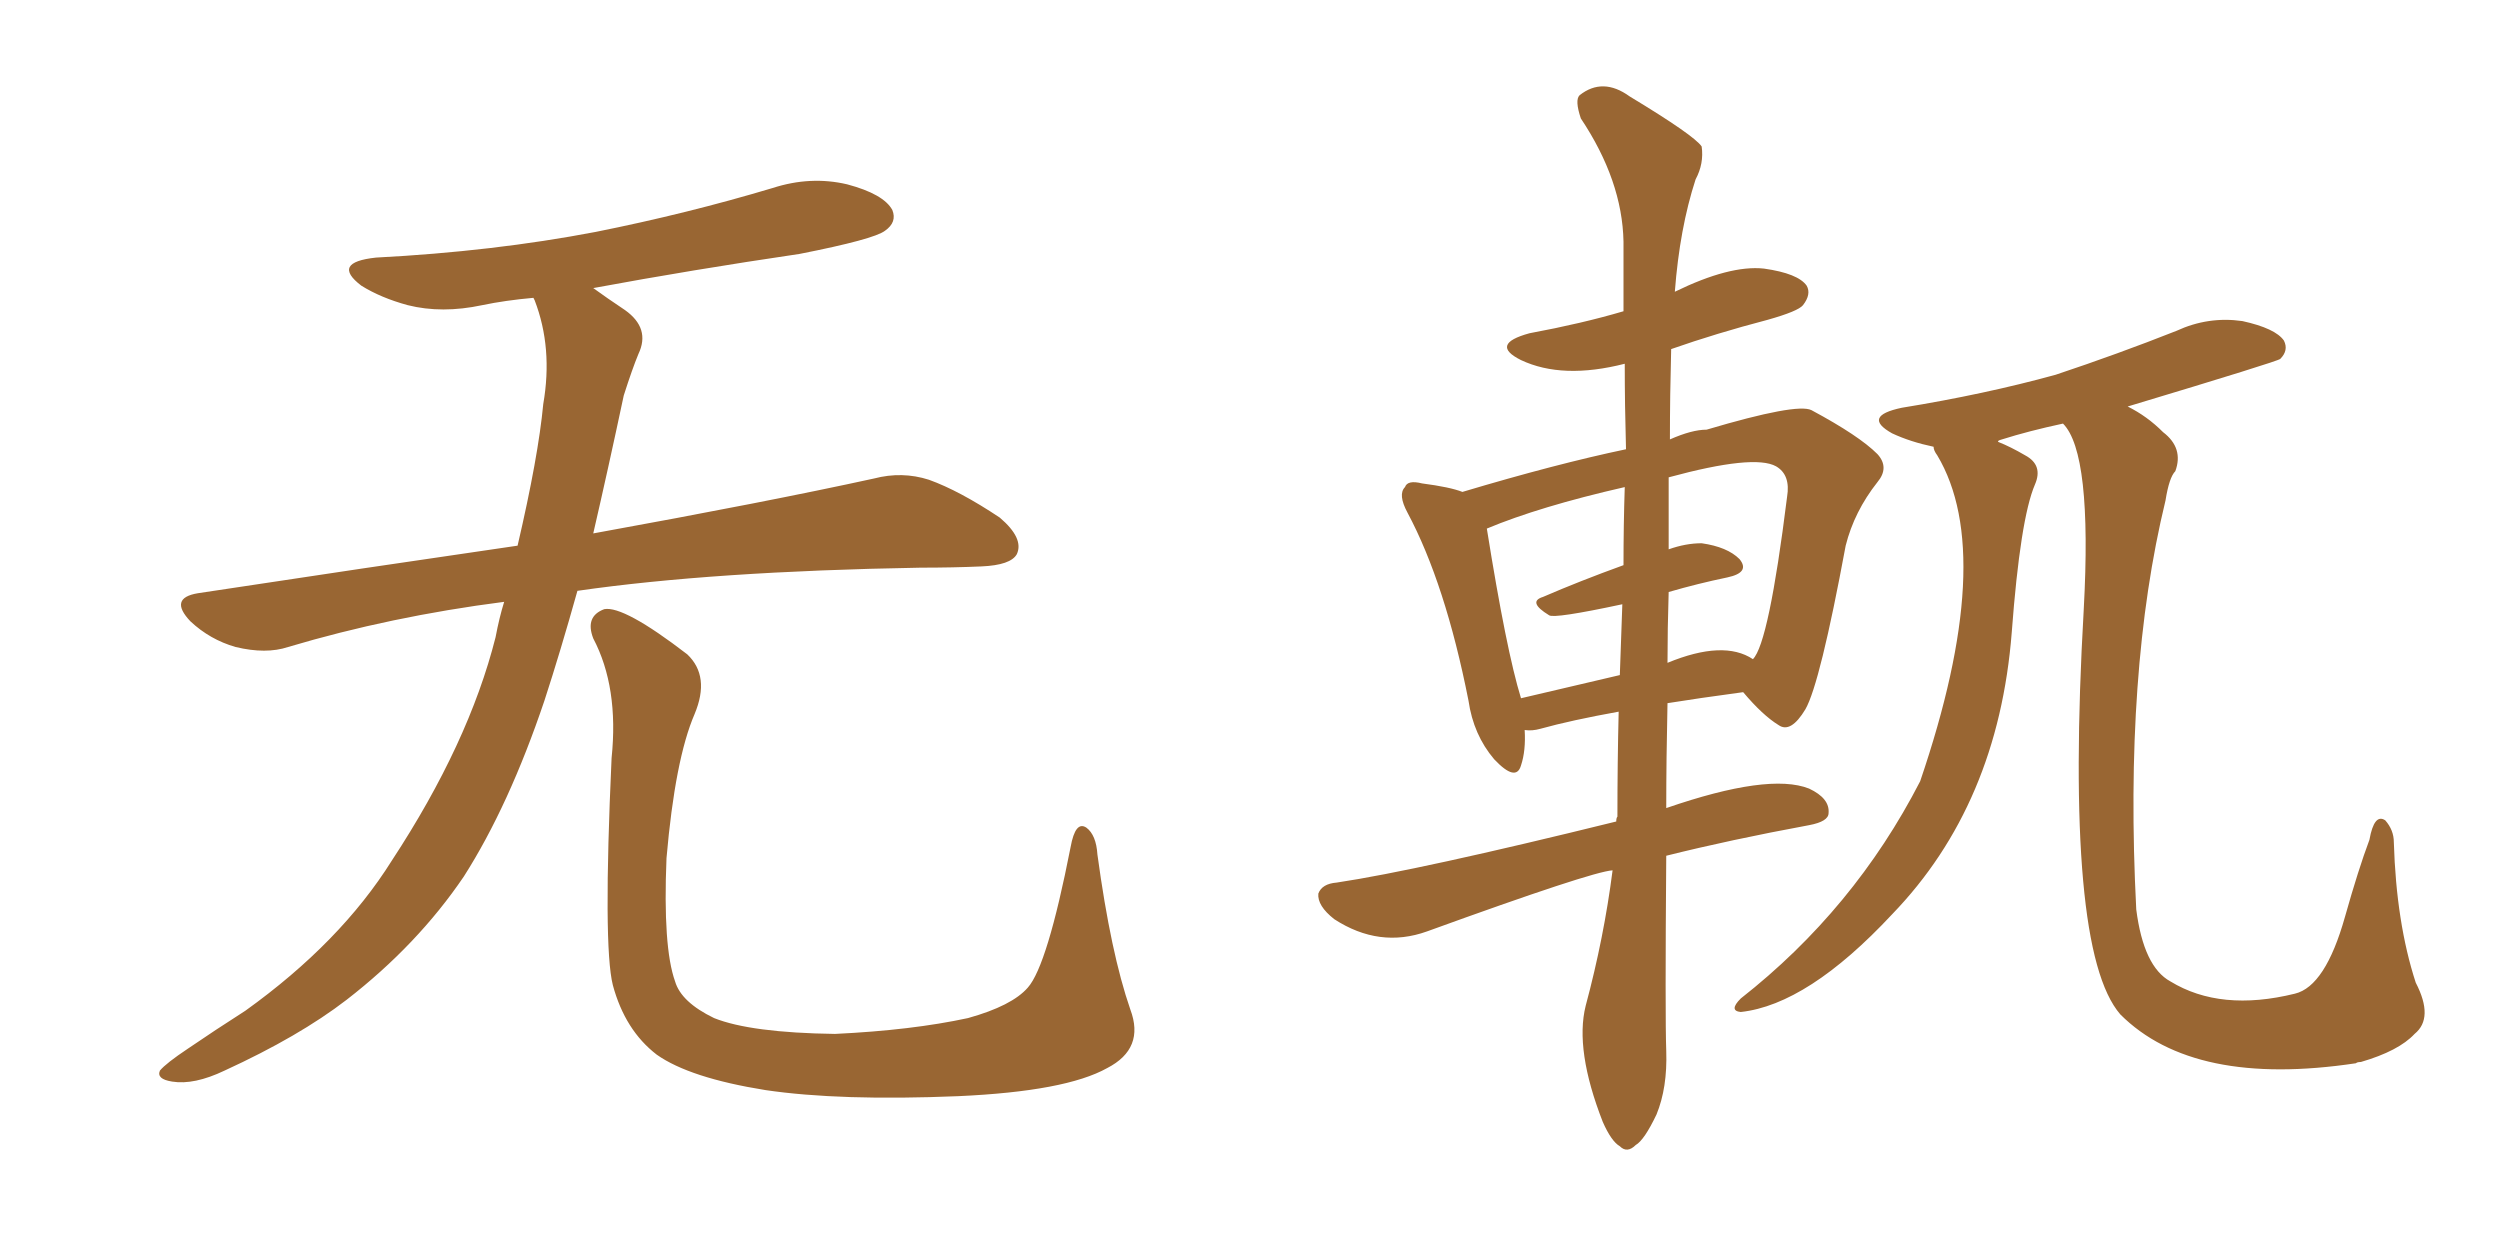 <svg xmlns="http://www.w3.org/2000/svg" xmlns:xlink="http://www.w3.org/1999/xlink" width="300" height="150"><path fill="#996633" padding="10" d="M60.50 72.22L60.50 72.22Q46.88 73.97 34.57 77.64L34.57 77.64Q31.93 78.52 28.27 77.64L28.27 77.64Q25.20 76.76 22.85 74.56L22.85 74.56Q20.21 71.78 23.73 71.19L23.73 71.19Q43.95 68.12 62.11 65.48L62.11 65.48Q64.60 54.79 65.19 48.49L65.19 48.49Q66.36 41.75 64.16 36.04L64.16 36.04Q64.01 35.74 64.01 35.74L64.01 35.74Q60.64 36.04 57.86 36.62L57.86 36.62Q53.03 37.65 48.93 36.62L48.93 36.62Q45.70 35.74 43.36 34.28L43.36 34.28Q39.70 31.49 45.12 30.91L45.12 30.91Q59.18 30.18 71.48 27.83L71.48 27.83Q82.47 25.63 92.72 22.56L92.72 22.56Q97.27 21.09 101.66 22.12L101.66 22.12Q106.05 23.29 107.08 25.20L107.08 25.20Q107.67 26.66 106.20 27.69L106.20 27.69Q104.88 28.71 95.95 30.47L95.95 30.47Q83.06 32.37 71.19 34.57L71.19 34.57Q72.80 35.74 75 37.21L75 37.21Q78.08 39.40 76.61 42.48L76.61 42.48Q75.88 44.24 74.85 47.46L74.85 47.46Q72.95 56.40 71.19 64.01L71.19 64.01Q92.14 60.21 104.88 57.42L104.88 57.42Q108.25 56.54 111.47 57.57L111.47 57.57Q115.14 58.89 119.97 62.11L119.97 62.11Q122.90 64.60 122.02 66.50L122.02 66.50Q121.29 67.82 117.77 67.97L117.77 67.97Q114.40 68.12 110.45 68.12L110.45 68.12Q85.55 68.55 69.29 70.90L69.29 70.90Q67.24 78.22 65.33 84.08L65.33 84.08Q61.08 96.68 55.66 105.18L55.66 105.18Q50.10 113.38 41.60 119.97L41.60 119.97Q35.89 124.37 26.95 128.47L26.95 128.47Q23.29 130.22 20.65 129.79L20.65 129.79Q18.75 129.49 19.19 128.47L19.19 128.47Q19.92 127.59 22.56 125.83L22.56 125.83Q25.78 123.63 29.44 121.29L29.44 121.29Q40.87 113.09 47.02 103.27L47.02 103.27Q56.25 89.21 59.47 76.46L59.47 76.46Q59.91 74.12 60.50 72.22ZM135.64 121.14L135.64 121.14L135.64 121.14Q137.40 125.83 132.86 128.17L132.86 128.17Q127.88 130.96 114.99 131.54L114.99 131.54Q100.78 132.13 91.85 130.81L91.85 130.81Q82.76 129.35 78.81 126.56L78.81 126.56Q75 123.63 73.54 118.21L73.54 118.21Q72.36 113.53 73.39 90.97L73.39 90.97Q74.27 82.47 71.19 76.61L71.19 76.61Q70.17 73.97 72.51 73.10L72.51 73.10Q74.85 72.66 82.47 78.52L82.47 78.52Q85.25 81.15 83.35 85.69L83.35 85.69Q81.01 91.11 79.98 102.98L79.98 102.98Q79.54 113.67 81.01 117.77L81.01 117.77Q81.74 120.26 85.69 122.17L85.69 122.17Q90.09 123.93 100.20 124.07L100.20 124.07Q109.42 123.63 116.16 122.17L116.16 122.17Q121.44 120.70 123.34 118.51L123.34 118.51Q125.68 115.87 128.47 101.66L128.47 101.66Q129.05 98.44 130.37 99.32L130.37 99.32Q131.54 100.20 131.69 102.54L131.69 102.54Q133.30 114.40 135.64 121.14ZM193.51 104.44L193.51 104.44Q191.02 104.59 171.24 111.77L171.24 111.77Q165.53 113.82 160.11 110.30L160.11 110.30Q158.06 108.69 158.20 107.23L158.20 107.23Q158.64 106.05 160.40 105.91L160.40 105.91Q170.21 104.44 193.95 98.58L193.95 98.58Q193.95 98.14 194.09 98.00L194.09 98.00Q194.09 91.55 194.24 85.40L194.24 85.40Q188.53 86.43 184.86 87.45L184.86 87.45Q183.84 87.74 182.96 87.60L182.96 87.60Q183.11 90.09 182.52 91.85L182.52 91.85Q181.93 93.90 179.30 91.11L179.30 91.11Q176.81 88.18 176.22 84.08L176.22 84.08Q173.44 70.02 168.90 61.52L168.90 61.52Q167.72 59.33 168.60 58.45L168.60 58.45Q168.90 57.57 170.65 58.01L170.65 58.01Q174.02 58.45 175.49 59.03L175.49 59.03Q186.77 55.66 195.12 53.91L195.12 53.91Q194.97 48.63 194.97 43.65L194.97 43.65Q187.50 45.56 182.52 43.21L182.52 43.21Q178.71 41.31 183.54 39.99L183.54 39.99Q189.84 38.82 194.82 37.35L194.82 37.35Q194.82 32.96 194.82 29.00L194.82 29.00Q194.68 21.68 189.70 14.21L189.70 14.21Q188.96 12.01 189.55 11.43L189.55 11.43Q192.33 9.23 195.56 11.57L195.56 11.57Q203.32 16.26 204.20 17.58L204.20 17.58Q204.49 19.63 203.47 21.53L203.47 21.53Q201.56 27.39 200.98 35.01L200.98 35.01Q207.57 31.79 211.67 32.23L211.67 32.23Q215.77 32.81 216.80 34.28L216.80 34.28Q217.38 35.30 216.36 36.62L216.36 36.62Q215.77 37.35 212.11 38.38L212.11 38.38Q205.96 39.99 200.54 41.89L200.54 41.89Q200.39 47.46 200.39 52.73L200.39 52.73Q203.03 51.56 204.79 51.56L204.79 51.56Q215.63 48.34 217.38 49.22L217.38 49.22Q223.10 52.29 225.29 54.49L225.29 54.49Q226.76 56.10 225.29 57.86L225.29 57.86Q222.51 61.38 221.48 65.48L221.48 65.48Q218.41 82.03 216.65 85.11L216.65 85.11Q214.89 88.04 213.43 87.01L213.43 87.01Q211.52 85.84 209.18 83.06L209.18 83.06Q203.76 83.79 200.10 84.38L200.10 84.38Q199.95 91.11 199.95 96.97L199.95 96.97Q212.26 92.72 217.09 94.63L217.09 94.63Q219.58 95.80 219.43 97.56L219.43 97.56Q219.43 98.58 217.09 99.02L217.09 99.02Q207.57 100.78 199.95 102.69L199.95 102.69Q199.80 122.02 199.95 126.12L199.95 126.12Q200.10 130.52 198.78 133.74L198.78 133.74Q197.31 136.82 196.29 137.40L196.29 137.40Q195.26 138.43 194.38 137.55L194.38 137.55Q193.36 136.96 192.33 134.62L192.33 134.62Q188.96 125.98 190.28 120.70L190.28 120.70Q192.48 112.50 193.51 104.44ZM200.24 71.04L200.24 71.04Q200.10 75.44 200.10 79.54L200.10 79.54Q206.84 76.76 210.35 79.10L210.35 79.10Q212.26 77.20 214.45 59.62L214.45 59.62Q214.89 56.98 213.13 55.96L213.13 55.96Q210.50 54.49 200.24 57.28L200.24 57.28Q200.24 61.82 200.24 65.92L200.24 65.92Q202.29 65.19 204.20 65.19L204.20 65.19Q207.28 65.63 208.74 67.09L208.74 67.09Q210.06 68.70 207.28 69.29L207.28 69.29Q203.76 70.02 200.24 71.04ZM194.82 67.82L194.82 67.82Q194.82 62.99 194.97 58.45L194.97 58.45Q184.72 60.79 178.42 63.43L178.42 63.43Q180.76 78.08 182.52 83.79L182.52 83.79Q188.09 82.47 194.38 81.01L194.38 81.01Q194.53 76.61 194.68 72.51L194.68 72.51Q186.47 74.27 185.89 73.83L185.89 73.83Q183.25 72.22 185.16 71.63L185.16 71.63Q189.55 69.73 194.82 67.82ZM247.56 50.83L247.56 50.83L247.56 50.83Q243.46 51.71 240.23 52.73L240.23 52.73Q239.65 52.88 239.79 53.03L239.79 53.03Q241.26 53.61 243.02 54.64L243.02 54.64Q245.21 55.81 244.19 58.15L244.19 58.15Q242.43 62.26 241.41 75.88L241.41 75.88Q239.79 96.53 227.05 109.72L227.05 109.72Q216.94 120.56 208.89 121.44L208.89 121.44Q207.42 121.29 208.89 119.82L208.89 119.82Q222.51 109.13 230.42 93.75L230.42 93.75Q239.65 66.65 232.47 54.64L232.47 54.64Q232.03 54.05 232.03 53.61L232.03 53.61Q229.25 53.03 227.05 52.00L227.05 52.00Q223.39 49.95 228.22 48.93L228.22 48.93Q238.18 47.31 246.68 44.97L246.68 44.97Q254.15 42.48 261.18 39.70L261.18 39.70Q264.99 37.94 269.09 38.53L269.09 38.53Q273.05 39.40 274.07 40.87L274.07 40.87Q274.66 42.04 273.63 43.07L273.63 43.07Q273.34 43.36 255.32 48.78L255.32 48.78Q257.67 49.95 259.57 51.86L259.57 51.86Q262.06 53.76 261.04 56.54L261.04 56.54Q260.30 57.28 259.86 60.06L259.86 60.06Q254.88 80.57 256.35 109.13L256.35 109.13Q257.23 116.02 260.45 117.77L260.45 117.77Q266.46 121.44 275.39 119.24L275.39 119.24Q279.05 118.36 281.40 110.01L281.40 110.01Q283.01 104.30 284.33 100.78L284.33 100.78Q284.91 97.56 286.23 98.44L286.23 98.44Q287.26 99.61 287.26 101.07L287.26 101.07Q287.55 110.74 289.89 117.92L289.89 117.92Q292.09 122.17 289.75 124.07L289.75 124.07Q287.84 126.12 283.30 127.44L283.30 127.44Q282.86 127.44 282.71 127.59L282.71 127.59Q263.23 130.52 254.44 121.73L254.44 121.73Q247.71 113.96 250.05 73.10L250.05 73.10Q251.07 54.35 247.56 50.83Z"/></svg>